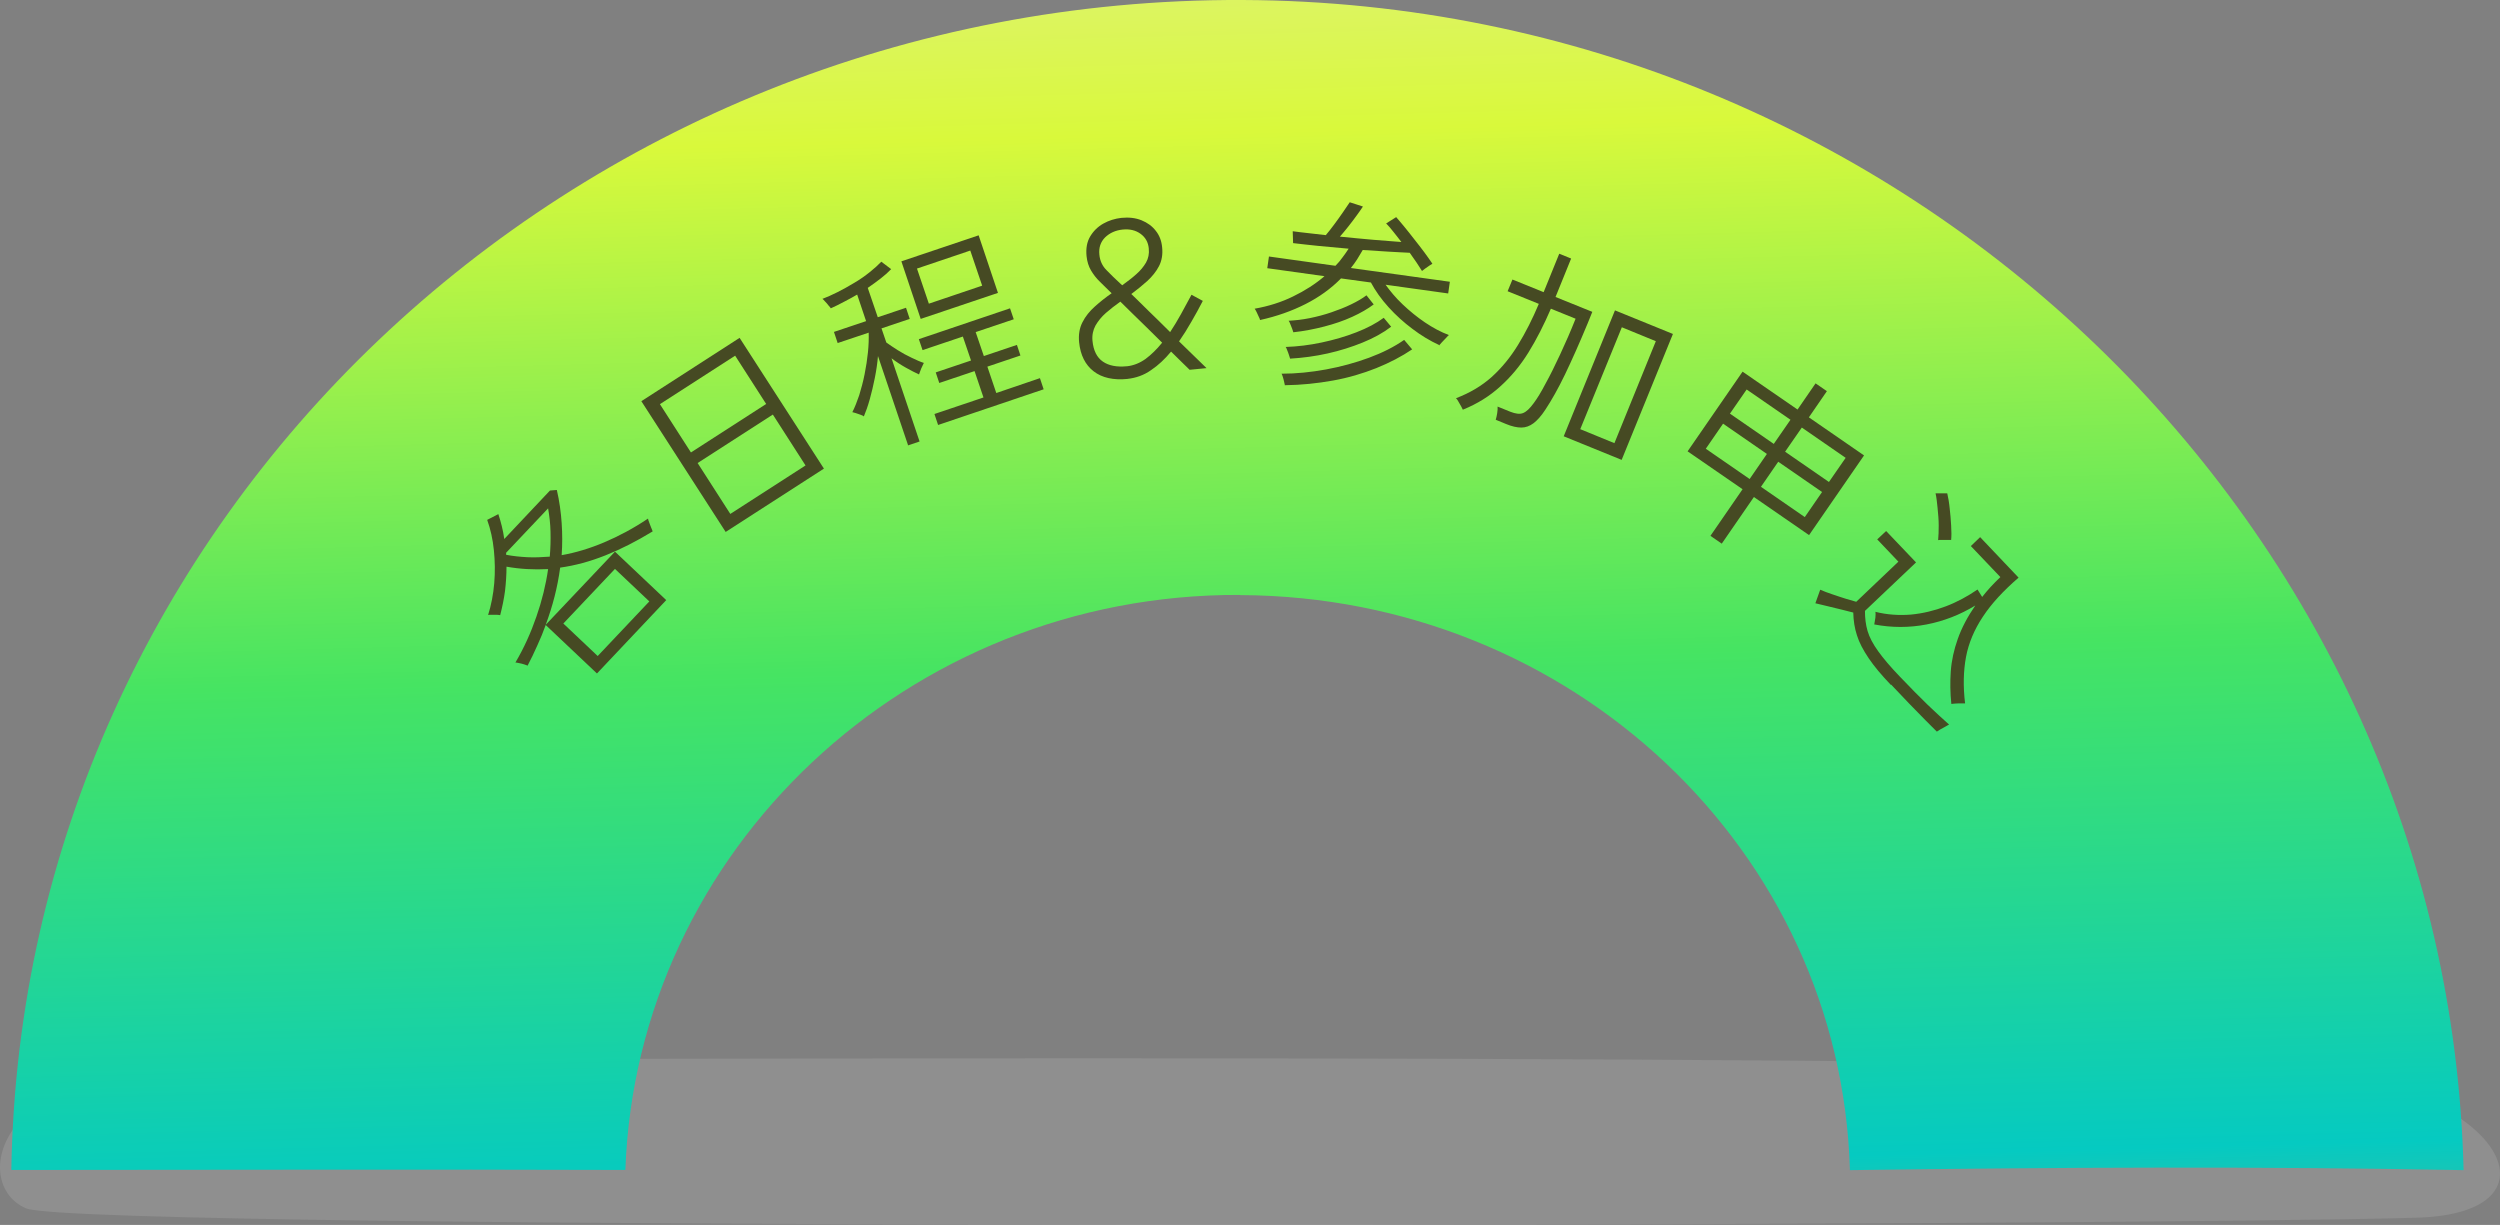 <?xml version="1.0" encoding="UTF-8"?>
<svg xmlns="http://www.w3.org/2000/svg" xmlns:xlink="http://www.w3.org/1999/xlink" viewBox="0 0 134.6 65.95">
  <rect x="0" y="0" width="134.6" height="65.95" fill="#808080" stroke="none"/>
  <defs>
    <style>
      .cls-1 {
        isolation: isolate;
      }

      .cls-2 {
        fill: #464a23;
      }

      .cls-2, .cls-3, .cls-4 {
        stroke-width: 0px;
      }

      .cls-3 {
        fill: url(#linear-gradient);
        fill-rule: evenodd;
      }

      .cls-4 {
        fill: #b3b3b3;
        mix-blend-mode: multiply;
        opacity: .3;
      }
    </style>
    <linearGradient id="linear-gradient" x1="198.13" y1="-38.79" x2="219.17" y2="68.92" gradientTransform="translate(-137.44 -15.92) rotate(9.53)" gradientUnits="userSpaceOnUse">
      <stop offset="0" stop-color="#e6e6d2"/>
      <stop offset=".26" stop-color="#d9f93b"/>
      <stop offset=".52" stop-color="#46e462"/>
      <stop offset=".77" stop-color="#05cac1"/>
      <stop offset="1" stop-color="#ff8d32"/>
    </linearGradient>
  </defs>
  <g class="cls-1">
    <g id="_レイヤー_2" data-name="レイヤー 2">
      <g id="_レイアウト" data-name="レイアウト">
        <g>
          <path class="cls-4" d="M130.16,65.56c-14.42.45-125.75.75-128.75-.5s-1.96-8,10.5-8,101.85-.45,113.25.75c9.5,1,13,7.5,5,7.75Z"/>
          <g>
            <path class="cls-3" d="M66.77,32.04c17.86.07,32.34,13.77,32.83,30.96,11.02-.15,22.03-.21,33.04,0C131.79,28.48,102.74.15,66.9,0,30.69-.15,1.17,27.98.61,62.99c11.02,0,22.04-.04,33.06,0,.61-17.21,15.21-31.03,33.09-30.96Z"/>
            <g>
              <path class="cls-2" d="M28.42,35.84s-.11-.04-.2-.07c-.09-.03-.18-.05-.28-.07-.09-.02-.16-.03-.19-.03.46-.78.83-1.6,1.13-2.47.3-.86.51-1.72.63-2.56-.77.04-1.51,0-2.24-.13,0,.44-.03.87-.08,1.31-.06.44-.15.87-.26,1.3-.03,0-.09-.02-.18-.02-.09,0-.18,0-.27,0-.09,0-.16,0-.2.01.17-.54.28-1.12.33-1.71.05-.6.04-1.19-.02-1.78-.06-.59-.18-1.13-.36-1.63l.6-.31c.07.22.14.44.19.66.05.22.1.44.13.68l2.46-2.61.37-.03c.14.6.22,1.2.26,1.78.04.58.04,1.16,0,1.73.74-.13,1.51-.36,2.29-.69.78-.33,1.57-.75,2.36-1.28,0,.04.02.1.06.2s.07.2.11.29c.04.1.07.16.08.2-.87.53-1.71.96-2.54,1.29-.83.33-1.64.55-2.44.66-.07.52-.17,1.04-.3,1.55-.13.51-.29,1.02-.48,1.53l3.73-3.94,2.76,2.61-3.73,3.95-2.76-2.61c-.13.37-.28.73-.45,1.1-.16.37-.34.73-.53,1.1ZM29.6,29.97c.04-.46.05-.9.04-1.34-.01-.44-.06-.85-.13-1.26l-2.26,2.39v.11c.37.07.75.11,1.14.13.39.02.79,0,1.21-.03ZM32.18,35.32l2.78-2.94-1.85-1.75-2.78,2.94,1.85,1.75Z"/>
              <path class="cls-2" d="M39.07,28.64l-4.54-7.04,5.29-3.41,4.54,7.04-5.29,3.41ZM37.2,24.36l4.05-2.61-1.67-2.6-4.05,2.61,1.67,2.6ZM39.32,27.67l4.05-2.61-1.76-2.74-4.05,2.61,1.76,2.74Z"/>
              <path class="cls-2" d="M48.89,23.97l-1.62-4.8c-.03.38-.09.78-.17,1.18s-.17.78-.27,1.14c-.1.36-.21.67-.32.93-.03-.03-.09-.06-.18-.09s-.17-.06-.26-.09c-.09-.03-.15-.04-.18-.05.13-.25.25-.56.37-.91.11-.36.21-.73.29-1.13.08-.4.14-.79.18-1.18s.05-.74.04-1.06l-1.67.56-.2-.6,1.73-.58-.48-1.43c-.24.14-.48.27-.73.4-.24.13-.47.24-.69.34-.02-.03-.05-.08-.12-.15-.06-.08-.12-.15-.19-.22-.06-.07-.11-.12-.14-.14.24-.09.51-.21.81-.36.3-.15.6-.32.9-.5.31-.18.59-.38.84-.58s.46-.39.62-.56l.53.4c-.15.16-.34.33-.56.5-.22.17-.45.34-.7.51l.54,1.58,1.52-.51.2.6-1.52.51.26.76c.17.12.37.26.61.41s.49.29.75.41c.25.12.47.22.66.28-.01.03-.04.09-.08.17s-.08.17-.11.26c-.03.09-.05.15-.07.19-.2-.09-.43-.21-.7-.36s-.53-.32-.78-.51l1.51,4.48-.65.22ZM49.57,17.17l-1.04-3.1,4.16-1.4,1.04,3.1-4.16,1.4ZM50.01,16.35l2.87-.97-.64-1.89-2.87.97.64,1.89ZM50.51,22.89l-.2-.6,2.64-.89-.48-1.42-1.9.64-.19-.57,1.9-.64-.44-1.29-2.17.73-.2-.59,4.91-1.66.2.59-2.05.69.44,1.29,1.78-.6.19.57-1.78.6.48,1.42,2.35-.8.2.6-5.68,1.92Z"/>
              <path class="cls-2" d="M60.72,20.4c-.77.08-1.39-.06-1.84-.41-.45-.35-.71-.87-.78-1.56-.04-.41.02-.77.18-1.08.16-.32.39-.6.67-.85.28-.25.58-.49.9-.71-.22-.21-.43-.42-.62-.61-.2-.19-.36-.4-.49-.62-.13-.22-.21-.48-.24-.77-.04-.41.02-.76.19-1.05s.41-.53.71-.7c.3-.17.63-.27.97-.31.41-.04.77,0,1.09.13.32.13.58.32.77.57.2.25.31.55.34.89.04.38-.02.72-.17,1.01s-.37.56-.63.8c-.27.24-.55.47-.86.7.06.06.17.16.32.31.15.15.36.36.65.64.29.28.66.64,1.12,1.1.2-.3.39-.62.58-.96s.38-.69.57-1.05l.61.33c-.2.38-.4.76-.62,1.13-.21.37-.43.72-.66,1.05l1.48,1.44-.91.09c-.08-.08-.21-.21-.39-.38-.18-.17-.38-.37-.61-.6-.33.4-.69.74-1.08,1-.38.27-.81.42-1.27.47ZM60.68,19.72c.35-.04.68-.17.99-.39.31-.23.61-.52.9-.88-.27-.27-.54-.54-.82-.81-.28-.27-.54-.53-.79-.77-.25-.24-.46-.45-.64-.63-.28.2-.54.4-.78.61-.24.21-.42.44-.56.68-.13.24-.19.52-.16.82.05.53.24.9.56,1.12.32.22.75.3,1.28.25ZM60.42,15.36c.27-.2.53-.39.75-.59.23-.2.4-.41.53-.63.13-.23.18-.48.15-.76-.03-.34-.18-.6-.44-.79-.26-.19-.58-.27-.97-.23-.38.04-.69.18-.94.42-.24.24-.35.55-.31.93.03.33.16.61.38.83.22.23.47.47.74.72l.1.09Z"/>
              <path class="cls-2" d="M77.47,18.57c-.48-.22-.96-.51-1.42-.86-.47-.35-.9-.74-1.29-1.17-.39-.43-.71-.88-.95-1.33l-1.61-.22c-.54.55-1.18,1.01-1.91,1.38s-1.54.66-2.45.86c0-.04-.03-.1-.07-.18-.04-.08-.08-.17-.12-.26-.04-.09-.08-.14-.1-.17.74-.13,1.44-.35,2.07-.66.64-.31,1.2-.67,1.69-1.09l-3.08-.43.09-.63,3.58.5c.14-.14.27-.29.38-.45.12-.16.23-.31.33-.47-.56-.05-1.1-.1-1.63-.15-.53-.05-.98-.11-1.36-.15l-.02-.64c.24.03.51.07.82.1.31.04.63.07.96.11.13-.15.28-.34.45-.57.17-.23.33-.45.48-.67.15-.22.27-.4.36-.53l.71.23c-.09.14-.21.31-.35.5-.14.19-.28.38-.44.58-.15.19-.3.37-.45.54.61.06,1.2.12,1.79.17.59.05,1.1.09,1.52.12-.14-.19-.29-.37-.43-.55-.14-.18-.27-.33-.39-.45l.54-.34c.12.14.27.31.44.52.17.21.35.43.54.68.19.24.37.47.54.7.17.23.31.43.43.61-.03.02-.09.05-.16.1-.08.05-.16.11-.23.16s-.13.1-.17.13c-.08-.13-.18-.28-.29-.45-.12-.17-.24-.35-.37-.53-.32-.01-.69-.04-1.13-.06-.44-.03-.91-.06-1.4-.09-.1.17-.2.34-.3.5s-.22.32-.34.47l5.33.74-.09.63-3.37-.47c.25.35.55.71.92,1.06.37.35.77.68,1.2.97.43.29.86.52,1.29.68-.03.02-.08.07-.15.15-.08.08-.15.16-.23.24-.07.08-.12.13-.15.17ZM69.18,20.75s-.02-.09-.04-.18c-.02-.09-.04-.18-.07-.27-.03-.09-.05-.15-.07-.18.79,0,1.58-.08,2.4-.23.81-.15,1.58-.36,2.31-.63.73-.27,1.36-.59,1.89-.96l.43.51c-.56.38-1.21.72-1.93,1.01-.73.29-1.5.52-2.34.67s-1.69.24-2.57.25ZM69.46,19.31s-.03-.1-.06-.19c-.03-.09-.06-.18-.1-.27-.03-.09-.06-.15-.08-.17.63-.02,1.28-.1,1.94-.24s1.28-.32,1.87-.55,1.08-.49,1.47-.78l.4.48c-.43.33-.94.61-1.53.85-.59.24-1.22.44-1.89.59-.67.15-1.35.24-2.03.28ZM69.63,17.88s-.03-.1-.06-.18c-.03-.08-.07-.17-.1-.25s-.06-.15-.09-.18c.36-.02.73-.06,1.13-.14.39-.08.78-.18,1.16-.31.38-.13.74-.27,1.07-.43s.61-.32.83-.49l.39.49c-.32.24-.7.46-1.16.67-.46.21-.96.38-1.5.52s-1.1.25-1.67.31Z"/>
              <path class="cls-2" d="M78.76,22.06s-.04-.09-.09-.18c-.05-.08-.1-.17-.15-.26-.05-.09-.09-.15-.13-.18.74-.28,1.38-.66,1.92-1.14.54-.49,1.01-1.06,1.42-1.73s.78-1.4,1.12-2.21l-1.68-.68.26-.63,1.68.68.84-2.07.64.26-.84,2.07,1.98.8-.25.62c-.44,1.06-.85,1.98-1.22,2.75-.37.77-.73,1.4-1.06,1.9-.22.34-.44.58-.64.73-.2.15-.42.23-.65.23-.23,0-.51-.06-.82-.19l-.56-.23c.03-.1.06-.22.08-.36s.03-.26.02-.35l.69.28c.28.11.51.14.68.07.18-.07.37-.25.58-.54.18-.24.39-.58.63-1.04.25-.45.51-.98.79-1.58s.56-1.24.83-1.92l-1.33-.54c-.37.86-.77,1.65-1.21,2.36-.44.71-.95,1.32-1.52,1.83-.57.52-1.23.93-1.99,1.24ZM84.19,23.49l2.76-6.78,3.12,1.27-2.76,6.78-3.12-1.27ZM85.09,23.11l1.83.75,2.23-5.49-1.83-.75-2.24,5.49Z"/>
              <path class="cls-2" d="M92.09,28.85l1.73-2.51-2.96-2.04,2.96-4.29,2.96,2.04.97-1.41.61.42-.97,1.41,2.97,2.05-2.96,4.29-2.97-2.05-1.73,2.51-.61-.42ZM91.84,24.16l2.36,1.63.93-1.35-2.36-1.63-.93,1.35ZM93.14,22.27l2.36,1.63.9-1.3-2.36-1.63-.9,1.3ZM94.81,26.21l2.36,1.63.93-1.35-2.36-1.63-.93,1.35ZM96.11,24.32l2.36,1.63.9-1.3-2.36-1.63-.9,1.3Z"/>
              <path class="cls-2" d="M101.81,36.88c-.51-.53-.91-1.01-1.2-1.44s-.51-.84-.63-1.23c-.13-.39-.19-.8-.2-1.23-.14-.04-.34-.09-.59-.15-.26-.06-.52-.13-.78-.19s-.48-.12-.67-.16l.26-.73c.19.08.41.17.66.25s.49.17.73.24c.23.07.42.12.55.16l2.27-2.16-1.14-1.2.48-.45,1.61,1.69-2.75,2.61c0,.38.04.74.14,1.08.1.34.29.7.57,1.09s.67.85,1.17,1.37c.58.61,1.08,1.11,1.5,1.52.43.41.81.76,1.15,1.06-.03.01-.09.05-.18.1-.1.05-.19.11-.29.16-.1.06-.16.1-.19.12-.15-.15-.36-.36-.62-.62s-.55-.56-.87-.89c-.32-.33-.64-.67-.97-1.02ZM100.91,33.62c.02-.11.04-.23.06-.36.01-.13.02-.24,0-.32.63.16,1.27.2,1.91.15.64-.06,1.26-.21,1.87-.44.61-.23,1.18-.54,1.72-.91l.25.4c.28-.36.61-.72.98-1.07l-1.59-1.67.5-.48,2.07,2.18c-.82.71-1.46,1.4-1.92,2.1-.46.69-.77,1.42-.91,2.17s-.16,1.59-.05,2.5c-.08,0-.2,0-.34,0-.14,0-.28.02-.4.03-.06-.59-.07-1.17-.03-1.75.04-.58.17-1.17.38-1.76.21-.59.52-1.18.94-1.79-.82.5-1.69.84-2.62,1.02-.93.18-1.88.18-2.82,0ZM104.35,29.07c.02-.21.03-.47.03-.78,0-.31-.03-.62-.06-.93-.03-.31-.06-.58-.11-.8h.63c.05.22.1.49.13.8.04.31.06.63.08.94.02.31.02.56,0,.77-.03,0-.1,0-.2,0-.1,0-.2,0-.3,0-.1,0-.17,0-.2.01Z"/>
            </g>
          </g>
        </g>
      </g>
    </g>
  </g>
</svg>